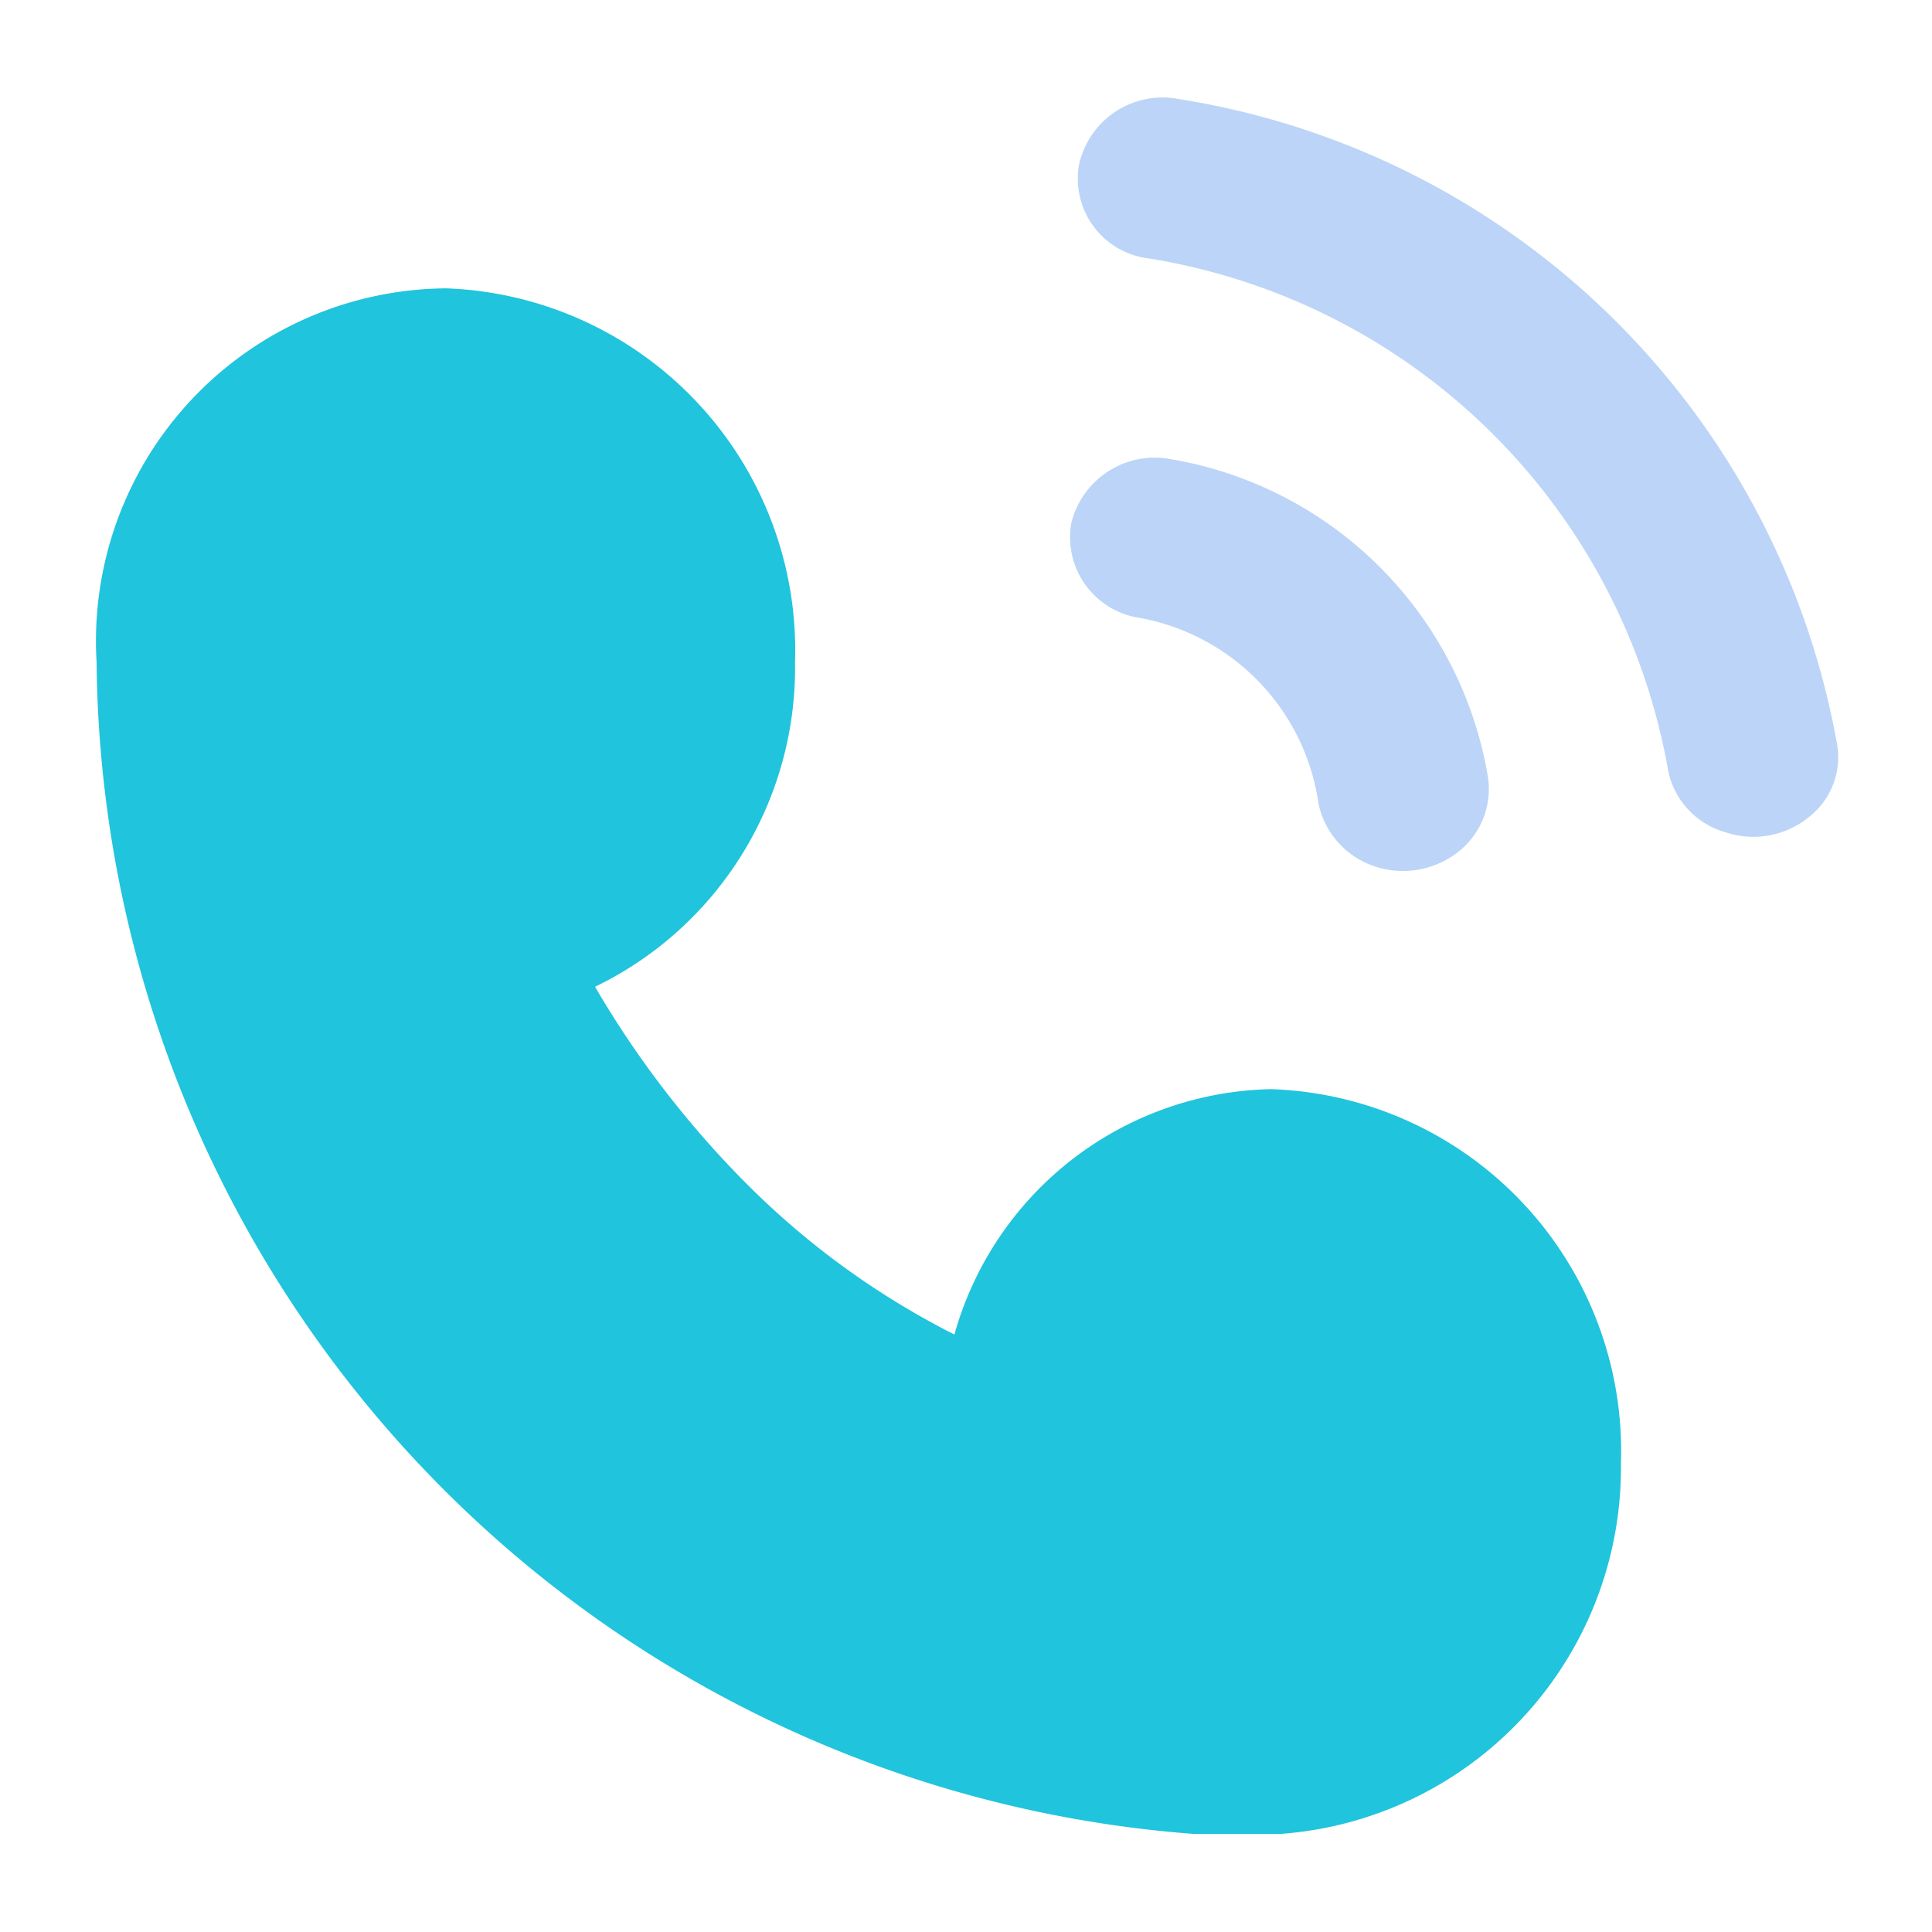 <svg id="组_67" data-name="组 67" xmlns="http://www.w3.org/2000/svg" width="20" height="20" viewBox="0 0 20 20">
  <defs>
    <style>
      .cls-1 {
        fill: #20c4dc;
      }

      .cls-1, .cls-2 {
        fill-rule: evenodd;
      }

      .cls-2 {
        fill: #2070e4;
        fill-opacity: 0.3;
      }
    </style>
  </defs>
  <path id="形状_893" data-name="形状 893" class="cls-1" d="M1857.16,4836.29a3.749,3.749,0,0,1,3.62,3.87v0.07a3.8,3.8,0,0,1-3.53,3.77h-0.89a12.28,12.28,0,0,1-11.36-12.13,3.651,3.651,0,0,1,3.62-3.87,3.748,3.748,0,0,1,3.61,3.87,3.666,3.666,0,0,1-2.07,3.36,10.069,10.069,0,0,0,1.51,1.98,8.364,8.364,0,0,0,2.21,1.62,3.476,3.476,0,0,1,3.28-2.54h0Zm0,0" transform="translate(-1844 -4825.015)"/>
  <path id="形状_893-2" data-name="形状 893" class="cls-2" d="M1856.13,4829.77a4.007,4.007,0,0,1,3.27,3.27,0.826,0.826,0,0,1-.3.79,0.926,0.926,0,0,1-.88.15,0.877,0.877,0,0,1-.57-0.64,2.284,2.284,0,0,0-1.86-1.93,0.844,0.844,0,0,1-.7-0.98,0.89,0.89,0,0,1,1.04-.66h0Zm0.07-3.73a8.225,8.225,0,0,1,6.81,6.64,0.787,0.787,0,0,1-.28.79,0.91,0.91,0,0,1-.87.16,0.839,0.839,0,0,1-.59-0.63,6.51,6.51,0,0,0-5.38-5.31,0.832,0.832,0,0,1-.72-0.97,0.885,0.885,0,0,1,1.03-.68h0Z" transform="translate(-1844 -4825.015)"/>
</svg>

